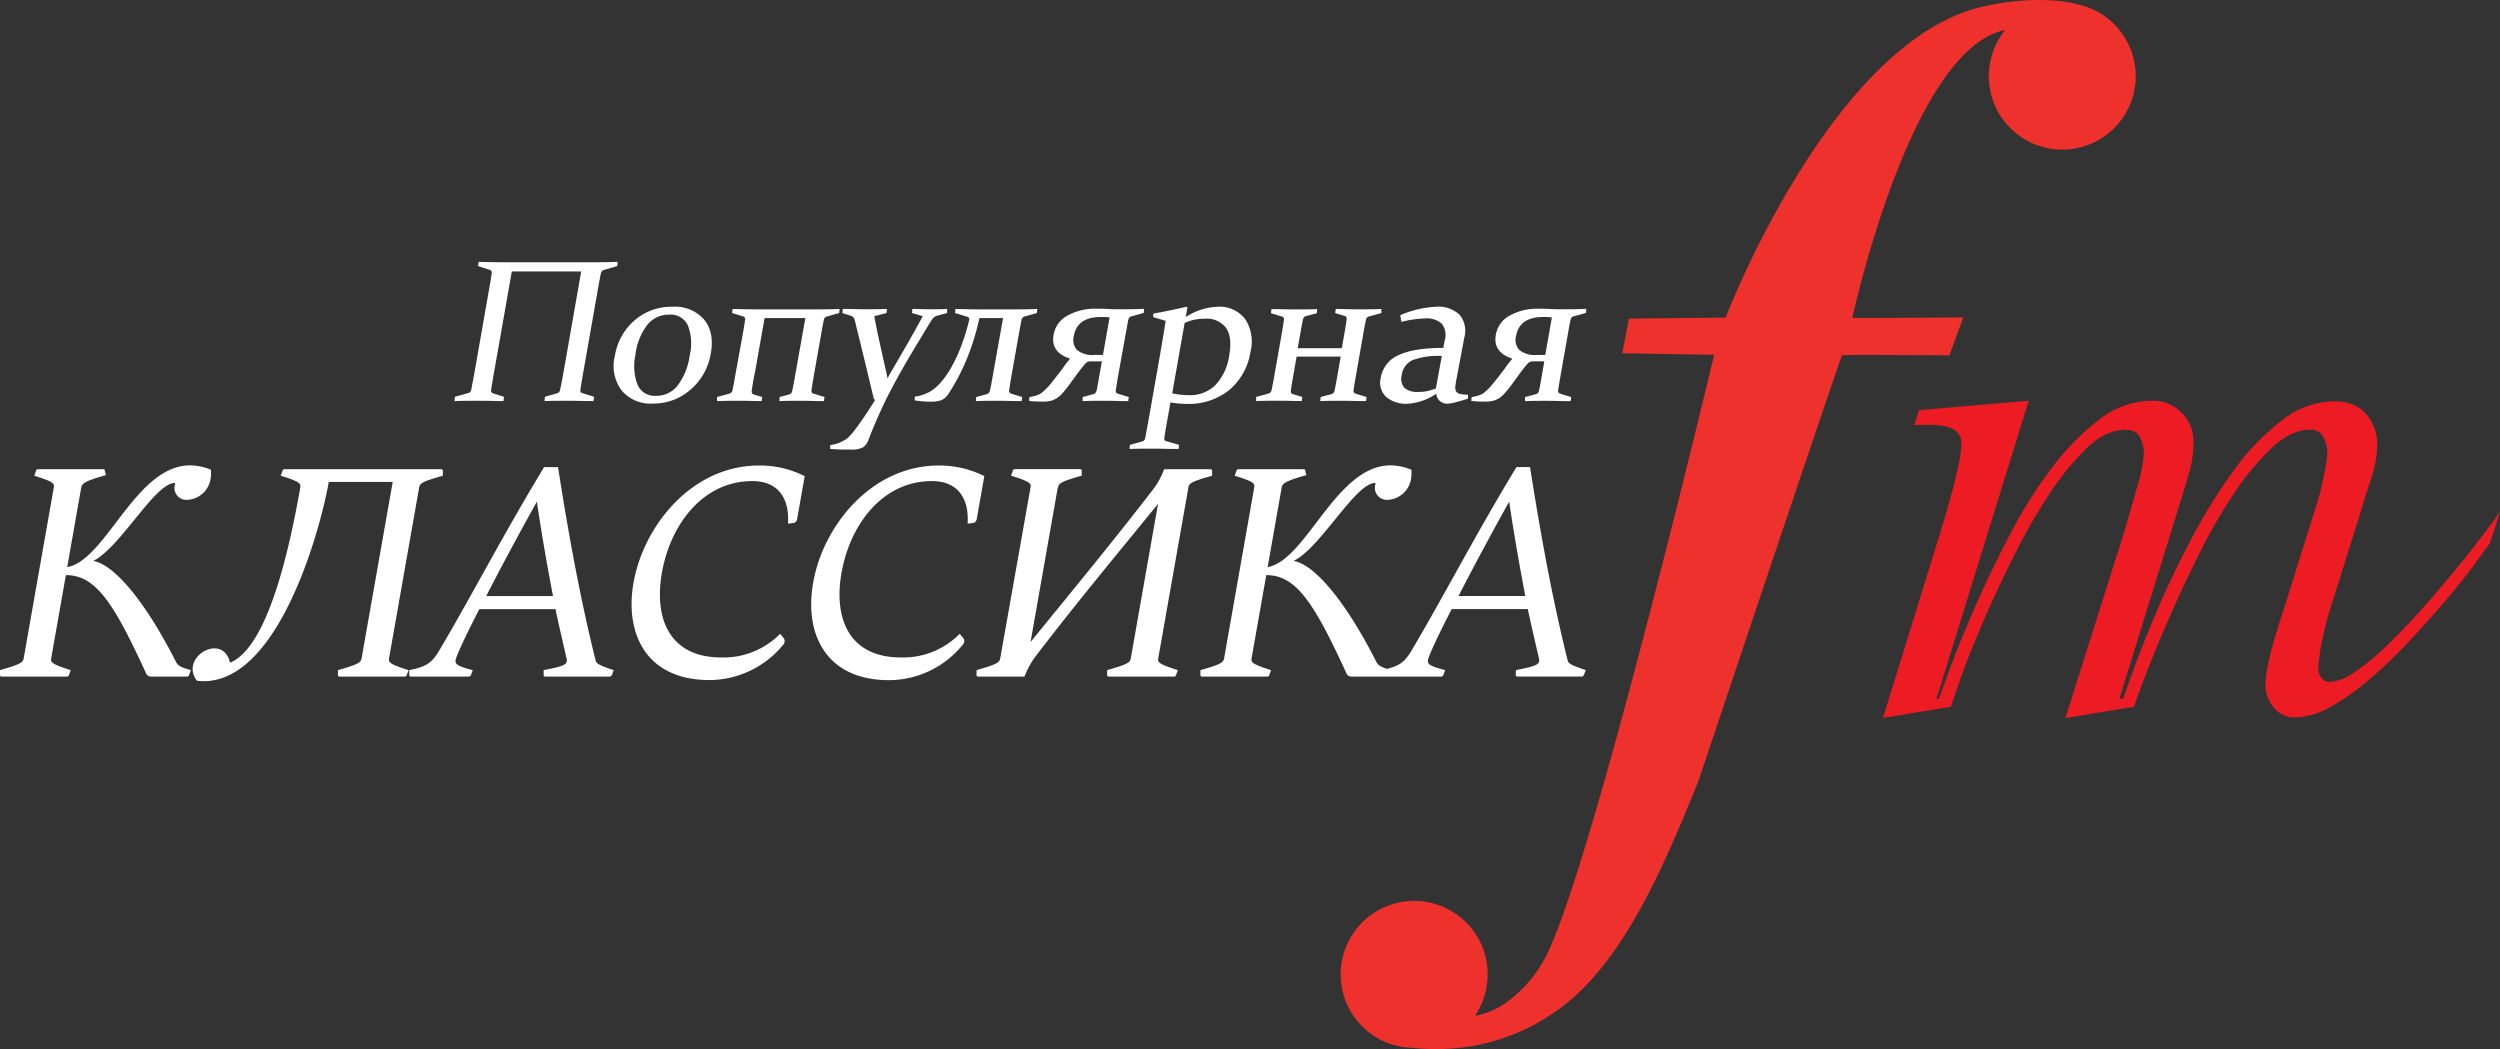<?xml version="1.0" encoding="UTF-8"?> <svg xmlns="http://www.w3.org/2000/svg" id="Слой_1" data-name="Слой 1" viewBox="0 0 465.29 195.24"><rect x="0" y="0" width="465.29" height="195.24" fill="#333333" stroke="none"/> <defs> <style>.cls-1{fill:#ee312d;}.cls-2{fill:#ed1c24;}.cls-3{fill:#fff;}</style> </defs> <title>Популярная Классика white</title> <path class="cls-1" d="M435.67,365.19l2.56-7s-16.66.13-20.66.08c2-8.74,12.34-50.33,28.44-53.56a13.67,13.67,0,1,0,14.69-4.48l-.08,0c-3.77-1.29-11.1-1.75-19.16.21-28,6.82-47.46,57.78-47.46,57.78l-18,.18-1.24,6.46,17.1.28s-23,96.72-31.55,112.42a24.11,24.11,0,0,1-7.2,8.17,14.09,14.09,0,0,1-5.77,2.43,13.68,13.68,0,1,0-15.45,5.34h0a13.86,13.86,0,0,0,3.72.62,34.53,34.53,0,0,0,3.93.23,38.37,38.37,0,0,0,29.66-13.14c7.67-8.55,13.53-21.22,19.83-37,0,0,24-71.73,26.63-79,3.41-.11,20,.05,20,.05Z" transform="translate(-72.83 -299.11)"></path> <path class="cls-2" d="M536.55,396.5c-.59.85-1.58,2.15-3,4s-3,3.8-4.84,6-3.76,4.46-5.85,6.76-4.16,4.44-6.18,6.37a41,41,0,0,1-5.74,4.66,8.87,8.87,0,0,1-4.49,1.74,1.85,1.85,0,0,1-1.54-.75,2.8,2.8,0,0,1-.62-1.81,34.89,34.89,0,0,1,.76-5.27,61.72,61.72,0,0,1,2.19-8l5.16-16.52c.6-2,1.22-3.95,1.87-5.92a19.71,19.71,0,0,0,1-6.07,8.52,8.52,0,0,0-2-5.42c-1.32-1.64-3.36-2.47-6.06-2.47a16.06,16.06,0,0,0-9.8,3.63,45,45,0,0,0-8.79,9.18A102.41,102.41,0,0,0,481,398.8c-2.36,4.42-4.45,8.73-6.21,12.8s-3.25,7.78-4.46,11c-1.14,3.09-1.91,5.25-2.36,6.57h-.69l11.06-35.72,1.81-5.93a21.69,21.69,0,0,0,.92-6.31,7.51,7.51,0,0,0-2.11-5.18,7.3,7.3,0,0,0-5.66-2.33,16.1,16.1,0,0,0-9.86,3.57,47.19,47.19,0,0,0-8.79,9A86.58,86.58,0,0,0,447,398.42c-2.31,4.42-4.4,8.72-6.2,12.79s-3.35,7.82-4.59,11.12c-1.17,3.1-2,5.41-2.55,6.89h-.44l17.18-55.52L430,375.45l-.91,2.74h3c3.89,0,5.78,1.13,5.78,3.45a18.89,18.89,0,0,1-.45,3.6c-.3,1.51-.67,3.09-1.09,4.68s-.86,3.18-1.28,4.64-.78,2.57-1,3.35l-10.77,34.82,12.65-2.09.08-.24c.25-.85.9-2.73,1.92-5.59s2.38-6.23,4-10,3.51-7.81,5.61-12a109.07,109.07,0,0,1,6.62-11.63,49.7,49.7,0,0,1,7.09-8.7c2.37-2.24,4.72-3.37,7-3.37,1.47,0,2.41.45,2.85,1.38a6.6,6.6,0,0,1,.74,2.85,26.23,26.23,0,0,1-1.21,6.27q-1.23,4.34-2.39,8.31l-11,34.83L470,430.65l.08-.24c.42-1.27,1.22-3.43,2.38-6.43s2.58-6.43,4.25-10.24,3.56-7.82,5.6-11.91a97.54,97.54,0,0,1,6.55-11.24,47.77,47.77,0,0,1,7-8.32c2.32-2.11,4.61-3.18,6.81-3.18a2.56,2.56,0,0,1,2.6,1.44,6.81,6.81,0,0,1,.73,2.66,23.73,23.73,0,0,1-.51,3.67c-.34,1.78-.72,3.46-1.15,5L498.7,409.9c-.43,1.38-.9,2.86-1.42,4.45s-1,3.17-1.42,4.66-.78,2.94-1,4.29a17.53,17.53,0,0,0-.4,3.24,6.48,6.48,0,0,0,1.51,4.19,4.89,4.89,0,0,0,3.94,1.9,14.13,14.13,0,0,0,6.84-2.05,46.36,46.36,0,0,0,7.29-5.21,91,91,0,0,0,7.26-7c2.34-2.51,4.56-5,6.59-7.37s3.78-4.55,5.25-6.54,2.49-3.4,3.1-4.26l1.92-5.94-1.57,2.24Z" transform="translate(-72.83 -299.11)"></path> <path class="cls-3" d="M164.24,371.69a.51.51,0,0,0,.38.63l2,.64-.08.8c-1.48,0-3-.06-4.45-.06s-3.05,0-4.66.06l.06-.8,2.43-.68a.76.76,0,0,0,.6-.57c.2-1,.43-2.22.69-3.67l2.63-15c.22-1.23.39-2.25.5-3.06a.51.51,0,0,0-.33-.63l-2.2-.72.11-.79c1.6.05,3.14.08,4.63.08h16.64c1.49,0,3,0,4.59-.08l-.07.79-2.49.72a.79.79,0,0,0-.55.63c-.17.81-.36,1.83-.58,3.06l-2.64,15c-.25,1.45-.46,2.68-.61,3.67a.5.5,0,0,0,.41.57l2.15.68-.11.8c-1.64,0-3.21-.06-4.72-.06s-3,0-4.39.06l.06-.8,2.23-.64a.77.77,0,0,0,.6-.63c.21-1,.45-2.2.7-3.65L181,349.63H168.09L164.85,368c-.26,1.45-.46,2.66-.61,3.65ZM191.13,365a9.91,9.91,0,0,0,.32,5.62,3.45,3.45,0,0,0,3.49,2.16,5,5,0,0,0,4-1.9,12,12,0,0,0,2.26-5.66,9.27,9.27,0,0,0-.35-5.55,3.51,3.51,0,0,0-3.49-2,5.09,5.09,0,0,0-4,1.83,11.22,11.22,0,0,0-2.25,5.53Zm14-.18a11.17,11.17,0,0,1-3.77,6.8,10.42,10.42,0,0,1-7,2.6,7,7,0,0,1-5.84-2.45,7.62,7.62,0,0,1-1.26-6.39,11,11,0,0,1,3.67-6.64A10.39,10.39,0,0,1,198,356.2a7.17,7.17,0,0,1,5.86,2.37c1.31,1.58,1.73,3.68,1.27,6.28Zm8.1,4c-.26,1.48-.42,2.5-.5,3.06,0,.34.08.56.36.64l1.6.48-.1.76c-1.39,0-2.7-.06-3.92-.06s-2.7,0-4.38.06l0-.76,2.28-.63a.77.77,0,0,0,.57-.56c.11-.49.27-1.29.46-2.42L211,361.7c.26-1.47.43-2.49.5-3.06a.53.53,0,0,0-.35-.64l-2.06-.63.09-.76c1.72.05,3.2.08,4.47.08h11c1.27,0,2.75,0,4.44-.08l-.06.76-2.26.63a.78.78,0,0,0-.59.56c-.11.49-.26,1.29-.46,2.42l-1.36,7.69c-.26,1.47-.42,2.49-.5,3.06a.54.54,0,0,0,.37.64l2.05.63-.1.76c-1.7,0-3.17-.06-4.4-.06s-2.55,0-3.9.06l.06-.76,1.75-.48a.73.73,0,0,0,.56-.55c.11-.48.27-1.29.47-2.43l2-11.23h-7.59l-1.86,10.51Zm16.48-12.21c1.57,0,3,.06,4.19.06.83,0,2.17,0,4-.06l-.06.76-2.29.59c.23,1.29.52,2.71.86,4.27s.7,3.18,1.08,4.86c.17.71.34,1.51.52,2.43.5-.93,1.05-1.87,1.62-2.83.83-1.43,1.65-2.83,2.44-4.22s1.63-2.89,2.5-4.51l-2-.59.06-.76c.92,0,2,.06,3.23.06s2.2,0,3.25-.06l0,.76-1.83.48a1.68,1.68,0,0,0-1,.75c-.65,1-1.35,2.19-2.1,3.44-2.33,3.81-4.12,6.93-5.4,9.38-.87,1.64-1.68,3.33-2.45,5.06s-1.38,3.21-1.85,4.46a3,3,0,0,1-.93,1.37,4.46,4.46,0,0,1-2.49.47c-1.28,0-2.52,0-3.72-.13l0-.72a6.42,6.42,0,0,0,3.27-1.31q1.43-1.28,4.91-6.77l.21-.35-.25-.08q-2-8.4-3.59-14.8a1,1,0,0,0-.73-.75l-1.56-.5.1-.76Zm32.8,4.37-1.36,7.69c-.13.74-.24,1.36-.32,1.87s-.14.91-.18,1.19a.54.54,0,0,0,.37.64l2.05.63-.1.76c-1.71,0-3.17-.06-4.41-.06s-2.63,0-4.1.06l.06-.76,1.95-.53a.79.79,0,0,0,.57-.58c.07-.24.14-.56.22-.95s.16-.88.26-1.46l2-11.17h-4.41a45.19,45.19,0,0,1-2.27,7.43,38.32,38.32,0,0,1-3.35,6.46,4.62,4.62,0,0,1-.65.84,2.57,2.57,0,0,1-.76.52,3.69,3.69,0,0,1-.94.25,11.38,11.38,0,0,1-1.27.06,19,19,0,0,1-2.79-.24l0-.7a7.45,7.45,0,0,0,1.64-.39,10,10,0,0,0,1.18-.53,8.44,8.44,0,0,0,2.13-1.85,17.5,17.5,0,0,0,2-2.94,30,30,0,0,0,1.76-3.88,40.71,40.71,0,0,0,1.42-4.66.49.49,0,0,0-.41-.63l-2.24-.68.1-.76c1.77.05,3.3.08,4.57.08h6.21c1.28,0,2.76,0,4.44-.08l-.06.76-2.26.63a.82.82,0,0,0-.59.56c-.05.25-.12.57-.2,1s-.16.87-.26,1.45Zm15.43,5.38h-2.16a1.67,1.67,0,0,0-.42.07.94.94,0,0,0-.31.17,1.79,1.79,0,0,0-.29.27l-.3.35c-.44.53-.85,1.07-1.26,1.63s-.8,1.1-1.19,1.64-.89,1.17-1.32,1.67a5.9,5.9,0,0,1-1.26,1.12c-.22.11-.41.21-.6.29a3.36,3.36,0,0,1-.63.18,7.64,7.64,0,0,1-.77.1l-1,0a14.05,14.05,0,0,1-2.07-.13l.06-.7a13.88,13.88,0,0,0,1.37-.33,3.2,3.2,0,0,0,1.11-.63,10.89,10.89,0,0,0,1.31-1.32c.46-.55.93-1.14,1.42-1.8.41-.51.8-1,1.17-1.55s.78-1,1.19-1.53q-3.65-1.17-3.07-4.45a5,5,0,0,1,2.58-3.56,10.48,10.48,0,0,1,5.4-1.28c.78,0,1.51,0,2.19.05s1.44.05,2.29.05c1.23,0,2.69,0,4.38-.08l-.06.76-2.28.63a.77.77,0,0,0-.57.56c-.06.25-.13.57-.2,1s-.16.87-.26,1.45L281,368.67c-.24,1.34-.4,2.36-.5,3.06a.51.51,0,0,0,.35.64l2.06.63-.09.76c-1.72,0-3.19-.06-4.42-.06s-2.6,0-4.07.06l0-.76,2-.53a.8.8,0,0,0,.56-.58,4.44,4.44,0,0,0,.14-.61c.06-.28.14-.71.24-1.31l.64-3.61Zm1.44-8.18-.93-.07c-.29,0-.54,0-.77,0-2.89,0-4.55,1.17-5,3.5a2.84,2.84,0,0,0,.61,2.65,4.62,4.62,0,0,0,3.29.91h1.53l1.23-7Zm8.09-.06v-.64c2.18-.39,4.23-.82,6.19-1.28l.17.12-.32,1.8a11.73,11.73,0,0,1,5.91-1.92,6,6,0,0,1,5.16,2.3,7.62,7.62,0,0,1,1,6,11.63,11.63,0,0,1-3.91,7.15,12,12,0,0,1-8,2.63,16.74,16.74,0,0,1-3-.28l-.71,4c-.22,1.22-.36,2.08-.42,2.57s.09.59.39.66l2.33.68-.07.76c-2,0-3.53-.06-4.77-.06s-2.68,0-4.36.06l.06-.76,2.26-.63a.72.72,0,0,0,.57-.56c.18-.9.43-2.26.75-4.07l1.33-7.51q1.44-8.16,1.74-10.32l-2.36-.7ZM291,372.31a14.18,14.18,0,0,0,3.07.35,6.7,6.7,0,0,0,5-1.92,10.06,10.06,0,0,0,2.54-5.5q.6-3.37-.59-5.1a4.52,4.52,0,0,0-4-1.71,8.63,8.63,0,0,0-3.71.79L291,372.31Zm33.75-.58a.53.53,0,0,0,.35.64l2.06.63-.09.76c-1.72,0-3.2-.06-4.43-.06s-2.59,0-4.08.06l.06-.76,2-.53a.78.78,0,0,0,.57-.58c.11-.46.26-1.27.47-2.41l.7-4h-8.21l-.57,3.26c-.26,1.48-.43,2.5-.5,3.07a.55.55,0,0,0,.35.65l1.78.53-.1.76c-1.51,0-2.88-.06-4.1-.06s-2.71,0-4.39.06l0-.76,2.29-.63a.76.76,0,0,0,.56-.56c.11-.49.27-1.29.47-2.42l1.36-7.71c.25-1.46.42-2.47.49-3a.53.53,0,0,0-.35-.64l-2.06-.63.09-.76c1.72,0,3.2.06,4.43.06s2.59,0,4.08-.06l-.06.76-2,.53a.78.78,0,0,0-.57.57c-.11.48-.26,1.28-.46,2.41l-.54,3h8.21l.41-2.3c.25-1.47.42-2.49.49-3.05a.54.54,0,0,0-.35-.65l-1.78-.53.1-.76c1.51,0,2.88.06,4.1.06s2.71,0,4.39-.06l0,.76-2.29.63a.76.76,0,0,0-.56.56c-.11.49-.27,1.29-.47,2.42l-1.35,7.69c-.26,1.47-.43,2.49-.5,3.06Zm16.42-6.36a13.44,13.44,0,0,0-5.52.8,3.5,3.5,0,0,0-1.92,2.68,2.57,2.57,0,0,0,.52,2.48,3.66,3.66,0,0,0,2.47.73,8.24,8.24,0,0,0,3.35-.66l1.1-6Zm-7.74-7.59a18.73,18.73,0,0,1,6.74-1.58,5.65,5.65,0,0,1,4.29,1.48,4.63,4.63,0,0,1,.9,4.26l-1.45,7.68a12.41,12.41,0,0,0-.22,1.51,1.4,1.4,0,0,0,.18.88,1.25,1.25,0,0,0,.75.43,7.18,7.18,0,0,0,1.43.13l0,.72a20,20,0,0,1-2.08.62,7.81,7.81,0,0,1-1.63.32,2,2,0,0,1-2.2-1.85,10.37,10.37,0,0,1-5.33,1.87,5.71,5.71,0,0,1-4-1.27,3.67,3.67,0,0,1-1-3.57,5.57,5.57,0,0,1,3.32-4.2q2.81-1.35,8.32-1.35l.27-1.43a3.4,3.4,0,0,0-.53-3.05,4.14,4.14,0,0,0-3.15-1,19.56,19.56,0,0,0-4.39.64l-.21-1.25Zm26.82,8.58H358.1a1.67,1.67,0,0,0-.42.07.9.9,0,0,0-.32.17,1.42,1.42,0,0,0-.28.27c-.1.1-.19.22-.31.35-.43.53-.85,1.07-1.25,1.63l-1.19,1.64c-.45.62-.89,1.17-1.33,1.67a5.67,5.67,0,0,1-1.26,1.12l-.59.29a3.47,3.47,0,0,1-.64.18,7.27,7.27,0,0,1-.77.1l-1,0a14.2,14.2,0,0,1-2.08-.13l.07-.7a13.64,13.64,0,0,0,1.36-.33,3.11,3.11,0,0,0,1.11-.63,10.21,10.21,0,0,0,1.31-1.32c.46-.55.94-1.14,1.43-1.8.4-.51.8-1,1.17-1.55s.78-1,1.19-1.53c-2.43-.78-3.46-2.26-3.07-4.45a5,5,0,0,1,2.57-3.56,10.54,10.54,0,0,1,5.41-1.28c.77,0,1.5,0,2.19.05s1.44.05,2.28.05c1.23,0,2.69,0,4.38-.08l-.05.76-2.29.63a.76.76,0,0,0-.56.56c-.06.25-.13.57-.21,1s-.16.87-.26,1.45l-1.36,7.69c-.23,1.34-.4,2.36-.5,3.06a.52.52,0,0,0,.36.64l2.06.63-.1.76c-1.71,0-3.19-.06-4.41-.06s-2.61,0-4.07.06l0-.76,2-.53a.81.81,0,0,0,.57-.58c0-.12.08-.32.14-.61l.24-1.31.63-3.61Zm1.45-8.18-.94-.07c-.29,0-.54,0-.76,0q-4.35,0-5,3.5a2.79,2.79,0,0,0,.61,2.65,4.61,4.61,0,0,0,3.29.91h1.53l1.23-7Z" transform="translate(-72.83 -299.11)"></path> <path class="cls-3" d="M90.18,403.51C95.24,401,101.66,389,105.35,389h.05l0,.22a2.24,2.24,0,0,0,2.3,2.92,4.63,4.63,0,0,0,4.34-4,8.34,8.34,0,0,0,.06-1.6,10.48,10.48,0,0,0-3.87-.82c-10.19,0-15.61,17.62-22.89,18.94l2.6-14.76c.14-.77.49-1.21,4.6-2.36l-.19-.78a.3.3,0,0,0-.33-.33H79.87a.39.39,0,0,0-.34.33l-.32.89c3.71,1.15,3.76,1.48,3.62,2.25l-5.58,31.67c-.14.77-.3,1.1-4.42,2.26v.88a.3.3,0,0,0,.33.33H85.34a.39.39,0,0,0,.33-.33l.32-.88c-3.7-1.16-3.75-1.49-3.62-2.26l2.72-15.42c5.45,0,8.78,4.85,14.9,18.23a1,1,0,0,0,.93.66h6.72a.4.4,0,0,0,.39-.33l.32-.88c-2-.55-2.43-.88-2.8-1.6C99.33,410,93.66,404.06,90.18,403.51Zm55.74-14.71-5.78,32.77c-.14.77-.3,1.1-4.42,2.26v.88a.3.3,0,0,0,.33.33h12.17a.39.39,0,0,0,.33-.33l.32-.88c-3.7-1.16-3.75-1.49-3.62-2.26l5.58-31.67c.14-.77.31-1.1,4.42-2.25v-.89a.3.3,0,0,0-.32-.33H125.74a.37.37,0,0,0-.33.33l-.33.89c3.71,1.15,3.76,1.48,3.63,2.25-3,17-7.19,30.13-13.07,32.55-1.35-5.78-9.51-1-6.15,3.36,14.67,1.76,22.83-27.37,24.53-37Zm30.72-2.75H174.1c-7.6,12.5-14,24.89-19.66,34.36-1.14,1.82-2,2.76-5.45,3.42v.88c0,.16.11.33.33.33h10.79c.17,0,.31-.17.39-.33l.32-.88c-3.05-.77-3.32-1.16-3.18-1.93s1.92-4.63,4.41-9.42h14.16c.66,3.09,1.35,6.06,2.1,9.31a1.08,1.08,0,0,1,0,.44c-.11.66-1.16,1-4.3,1.6l0,.88c0,.16.1.33.27.33h12a.54.54,0,0,0,.45-.33l.32-.88c-3.08-1-3.24-1.32-3.37-1.82-2.84-11.4-5-23.24-7-36Zm-13.32,24c2.77-5.4,6.2-11.79,9.43-17.57,1,6.78,2,12.28,3,17.57Zm59.33-22.3a18.53,18.53,0,0,0-8.57-2c-12.5,0-21.48,11.24-23.34,21.81-1.65,9.36,2.25,18.12,14.15,18.12A17.82,17.82,0,0,0,218.68,419a.85.85,0,0,0,.18-.44,1.2,1.2,0,0,0-.11-.61l-.73-.88a14.74,14.74,0,0,1-11,4.4c-9.25,0-12.56-6.82-11-15.75s7.58-17.07,16.83-17.07c5.07,0,6.93,3.53,6.64,7.93l1.19-.16a1,1,0,0,0,.49-.61l1.43-8.09Zm33.43,0a18.56,18.56,0,0,0-8.57-2C235,385.77,226,397,224.17,407.58c-1.66,9.36,2.25,18.12,14.15,18.12A17.78,17.78,0,0,0,252.1,419a.88.88,0,0,0,.19-.44,1.2,1.2,0,0,0-.11-.61l-.73-.88a14.74,14.74,0,0,1-11,4.4c-9.25,0-12.57-6.82-11-15.75s7.58-17.07,16.83-17.07c5.07,0,6.92,3.53,6.64,7.93l1.19-.16a1,1,0,0,0,.49-.61l1.43-8.09Zm13.66,2.14c.14-.77.31-1.1,4.42-2.25v-.89a.3.3,0,0,0-.33-.33H261.65a.39.39,0,0,0-.33.33l-.32.89c3.7,1.15,3.76,1.48,3.62,2.25L259,421.57c-.14.77-.31,1.1-4.42,2.26v.88a.3.3,0,0,0,.33.33h8.59a15.91,15.91,0,0,1,2-3.69c7.65-10,14.85-18.62,22.86-28.47l-5.06,28.69c-.13.77-.3,1.1-4.42,2.26v.88a.31.31,0,0,0,.33.33h12.17a.39.39,0,0,0,.34-.33l.32-.88c-3.71-1.16-3.76-1.49-3.63-2.26L294,389.9c.13-.77.3-1.1,4.42-2.25v-.89a.3.3,0,0,0-.33-.33h-8.59a14.36,14.36,0,0,1-2,3.69c-7.71,10-14.85,18.62-22.87,28.48l5.06-28.7Zm43.86,13.61C318.67,401,325.08,389,328.77,389h.05l0,.22a2.24,2.24,0,0,0,2.3,2.92,4.63,4.63,0,0,0,4.34-4,7.61,7.61,0,0,0,.06-1.6,10.48,10.48,0,0,0-3.87-.82c-10.19,0-15.61,17.62-22.89,18.94l2.6-14.76c.14-.77.49-1.21,4.6-2.36l-.19-.78a.3.3,0,0,0-.33-.33H303.29a.39.39,0,0,0-.34.33l-.32.89c3.71,1.15,3.76,1.48,3.62,2.25l-5.58,31.67c-.14.77-.3,1.1-4.42,2.26v.88a.3.3,0,0,0,.33.33h12.17a.39.39,0,0,0,.33-.33l.32-.88c-3.7-1.16-3.75-1.49-3.62-2.26l2.72-15.42c5.45,0,8.78,4.85,14.9,18.23a1,1,0,0,0,.93.66h6.72a.4.4,0,0,0,.39-.33l.32-.88c-2-.55-2.43-.88-2.8-1.6-6.22-12.23-11.89-18.17-15.37-18.72Zm44-17.46h-2.53c-7.6,12.5-14,24.89-19.66,34.36-1.15,1.82-2,2.76-5.45,3.42v.88c0,.16.11.33.33.33h10.79c.17,0,.31-.17.39-.33l.32-.88c-3.06-.77-3.32-1.16-3.18-1.93s1.91-4.63,4.41-9.42h14.15c.67,3.09,1.36,6.06,2.11,9.31a1.29,1.29,0,0,1,0,.44c-.12.66-1.17,1-4.3,1.6l-.05.88c0,.16.11.33.27.33h12a.52.52,0,0,0,.44-.33l.32-.88c-3.07-1-3.23-1.32-3.37-1.82-2.83-11.4-5-23.24-7-36Zm-13.32,24c2.77-5.4,6.21-11.79,9.43-17.57,1,6.78,2,12.28,3,17.57Z" transform="translate(-72.83 -299.11)"></path> </svg> 